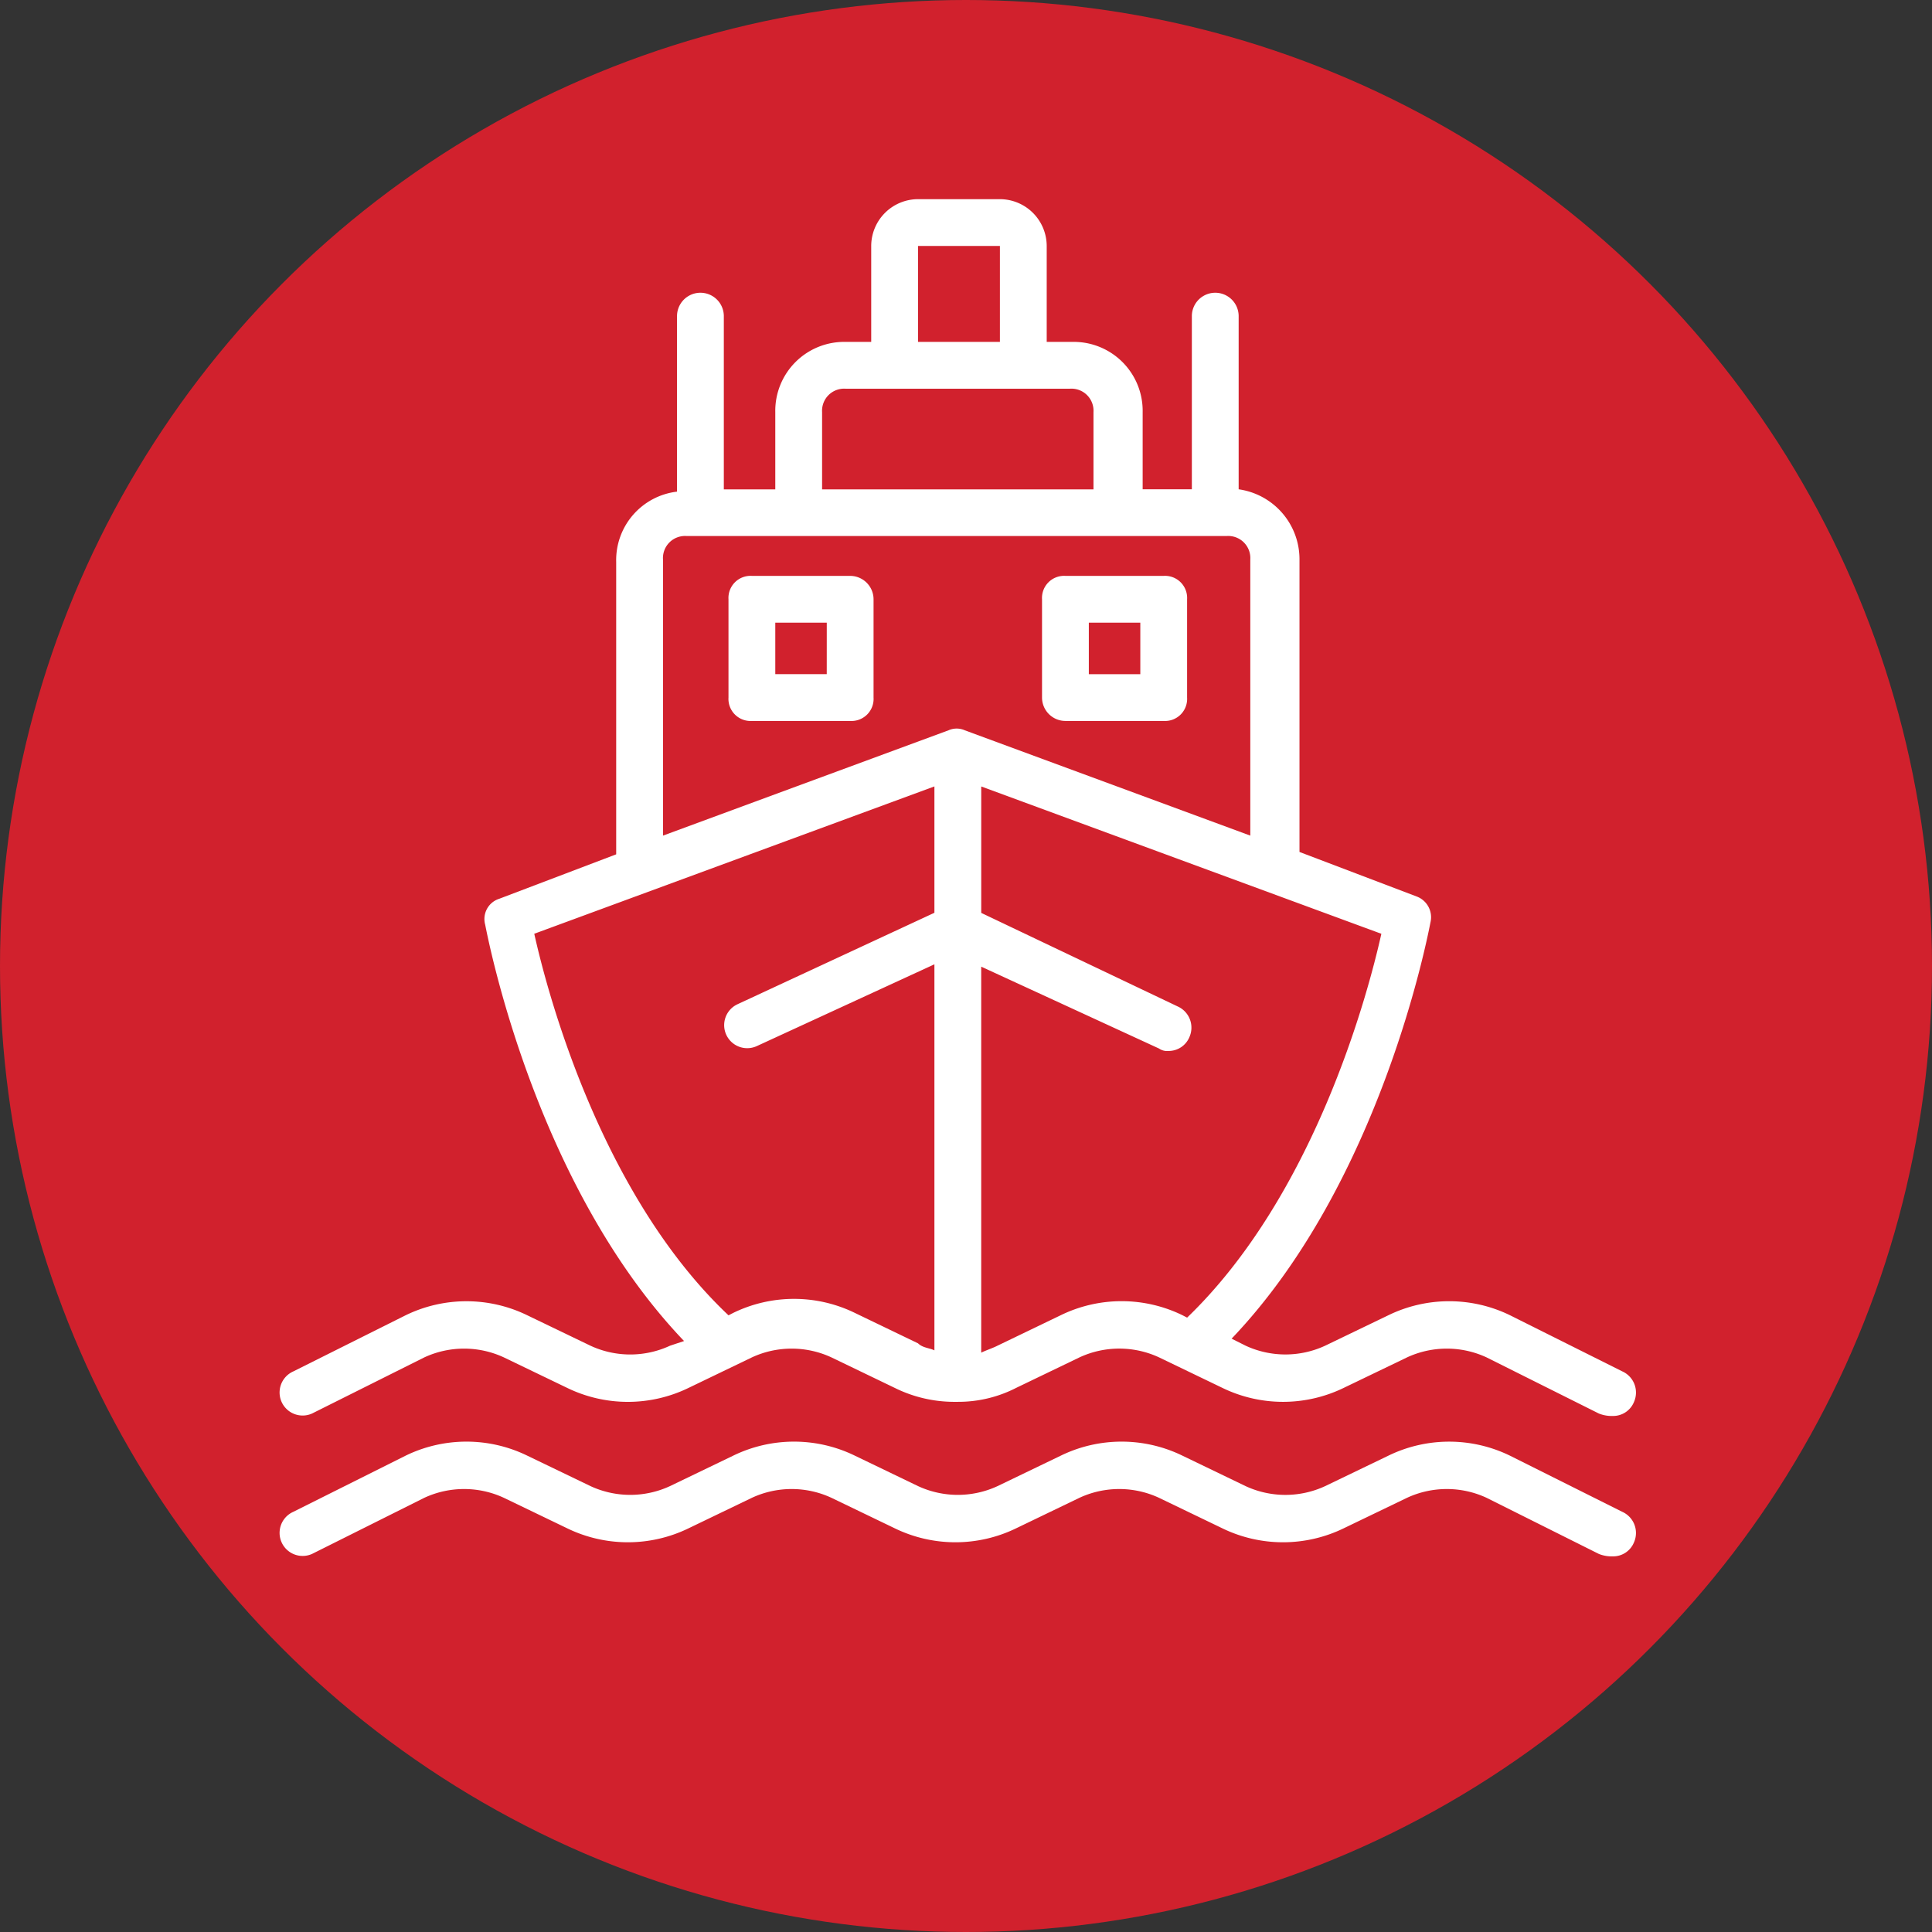 <?xml version="1.0" encoding="UTF-8"?>
<svg xmlns="http://www.w3.org/2000/svg" width="80" height="80" viewBox="0 0 80 80">
  <rect x="0" y="0" width="80" height="80" fill="#333333" stroke="none"/>
  <g id="Groupe_14" data-name="Groupe 14" transform="translate(-620 -3030)">
    <circle id="Ellipse_1" data-name="Ellipse 1" cx="40" cy="40" r="40" transform="translate(620 3030)" fill="#d1212d"></circle>
    <g id="noun-cruise-6522002" transform="translate(631.585 3038.247)">
      <g id="Groupe_7" data-name="Groupe 7" transform="translate(0 0)">
        <path id="Tracé_10" data-name="Tracé 10" d="M58.615,59.007l-4.651-2.325a5.749,5.749,0,0,0-5.038,0l-2.616,1.26a3.913,3.913,0,0,1-3.294,0L40.4,56.681a5.749,5.749,0,0,0-5.038,0l-2.616,1.26a3.913,3.913,0,0,1-3.294,0l-2.616-1.26a5.749,5.749,0,0,0-5.038,0l-2.616,1.26a3.913,3.913,0,0,1-3.294,0l-2.616-1.26a5.749,5.749,0,0,0-5.038,0L3.582,59.007a.954.954,0,1,0,.775,1.744l4.651-2.325a3.913,3.913,0,0,1,3.294,0l2.616,1.26a5.749,5.749,0,0,0,5.038,0l2.616-1.26a3.913,3.913,0,0,1,3.294,0l2.616,1.26a5.749,5.749,0,0,0,5.038,0l2.616-1.26a3.913,3.913,0,0,1,3.294,0l2.616,1.26a5.749,5.749,0,0,0,5.038,0l2.616-1.26a3.913,3.913,0,0,1,3.294,0l4.651,2.325a1.44,1.44,0,0,0,.581.1.931.931,0,0,0,.872-.581A.961.961,0,0,0,58.615,59.007Z" transform="translate(-3.023 -4.652)" fill="#fff"></path>
        <path id="Tracé_11" data-name="Tracé 11" d="M4.357,53.285,9.008,50.96a3.913,3.913,0,0,1,3.294,0l2.616,1.26a5.749,5.749,0,0,0,5.038,0l2.616-1.26a3.913,3.913,0,0,1,3.294,0l2.616,1.26A5.555,5.555,0,0,0,30.9,52.8H31.1a5.253,5.253,0,0,0,2.422-.581l2.616-1.26a3.913,3.913,0,0,1,3.294,0l2.616,1.26a5.749,5.749,0,0,0,5.038,0L49.7,50.96a3.913,3.913,0,0,1,3.294,0l4.651,2.325a1.44,1.44,0,0,0,.581.1A.931.931,0,0,0,59.1,52.8a.961.961,0,0,0-.484-1.26l-4.651-2.325a5.749,5.749,0,0,0-5.038,0l-2.616,1.26a3.913,3.913,0,0,1-3.294,0l-.581-.291c6.2-6.492,8.139-16.762,8.236-17.246a.916.916,0,0,0-.581-1.066l-4.844-1.841V17.921a2.925,2.925,0,0,0-2.519-2.907V7.844a.969.969,0,1,0-1.938,0v7.17H38.753v-3.2A2.855,2.855,0,0,0,35.846,8.91H34.78V4.938A1.943,1.943,0,0,0,32.843,3H29.451a1.943,1.943,0,0,0-1.938,1.938V8.91H26.448a2.855,2.855,0,0,0-2.907,2.907v3.2H21.41V7.844a.969.969,0,0,0-1.938,0v7.267a2.854,2.854,0,0,0-2.519,2.907V30.129L12.108,31.97a.878.878,0,0,0-.581,1.066c.1.484,2.035,10.755,8.236,17.246l-.581.194a3.913,3.913,0,0,1-3.294,0l-2.616-1.26a5.749,5.749,0,0,0-5.038,0L3.582,51.541a.954.954,0,1,0,.775,1.744Zm36.237-3.972-.194-.1a5.749,5.749,0,0,0-5.038,0l-2.616,1.26c-.194.1-.484.194-.678.291V34.78l7.364,3.391a.583.583,0,0,0,.388.1.931.931,0,0,0,.872-.581.961.961,0,0,0-.484-1.26l-8.139-3.876V27.319l16.568,6.1C48.054,36.039,45.826,44.275,40.594,49.313ZM29.451,4.938h3.391V8.91H29.451Zm-3.972,6.879a.915.915,0,0,1,.969-.969h9.3a.915.915,0,0,1,.969.969v3.2H25.479Zm-6.588,6.1a.915.915,0,0,1,.969-.969H42.241a.915.915,0,0,1,.969.969V29.354l-11.82-4.36a.828.828,0,0,0-.678,0l-11.82,4.36V17.921Zm-5.329,15.5,16.568-6.1v5.232L21.991,36.33a.954.954,0,0,0,.775,1.744l7.364-3.391V50.669c-.194-.1-.484-.1-.678-.291l-2.616-1.26a5.749,5.749,0,0,0-5.038,0l-.194.1C16.371,44.275,14.143,36.039,13.562,33.423Z" transform="translate(-3.023 -3)" fill="#fff"></path>
        <path id="Tracé_12" data-name="Tracé 12" d="M27.238,19.1H23.169a.915.915,0,0,0-.969.969v4.069a.915.915,0,0,0,.969.969h4.069a.915.915,0,0,0,.969-.969V20.069A.971.971,0,0,0,27.238,19.1Zm-.969,4.069H24.138V21.038h2.132Z" transform="translate(-3.62 -3.501)" fill="#fff"></path>
        <path id="Tracé_13" data-name="Tracé 13" d="M36.569,25.107h4.069a.915.915,0,0,0,.969-.969V20.069a.915.915,0,0,0-.969-.969H36.569a.915.915,0,0,0-.969.969v4.069A.971.971,0,0,0,36.569,25.107Zm.969-4.069h2.132v2.132H37.538Z" transform="translate(-4.037 -3.501)" fill="#fff"></path>
      </g>
    </g>
  </g>
</svg>
